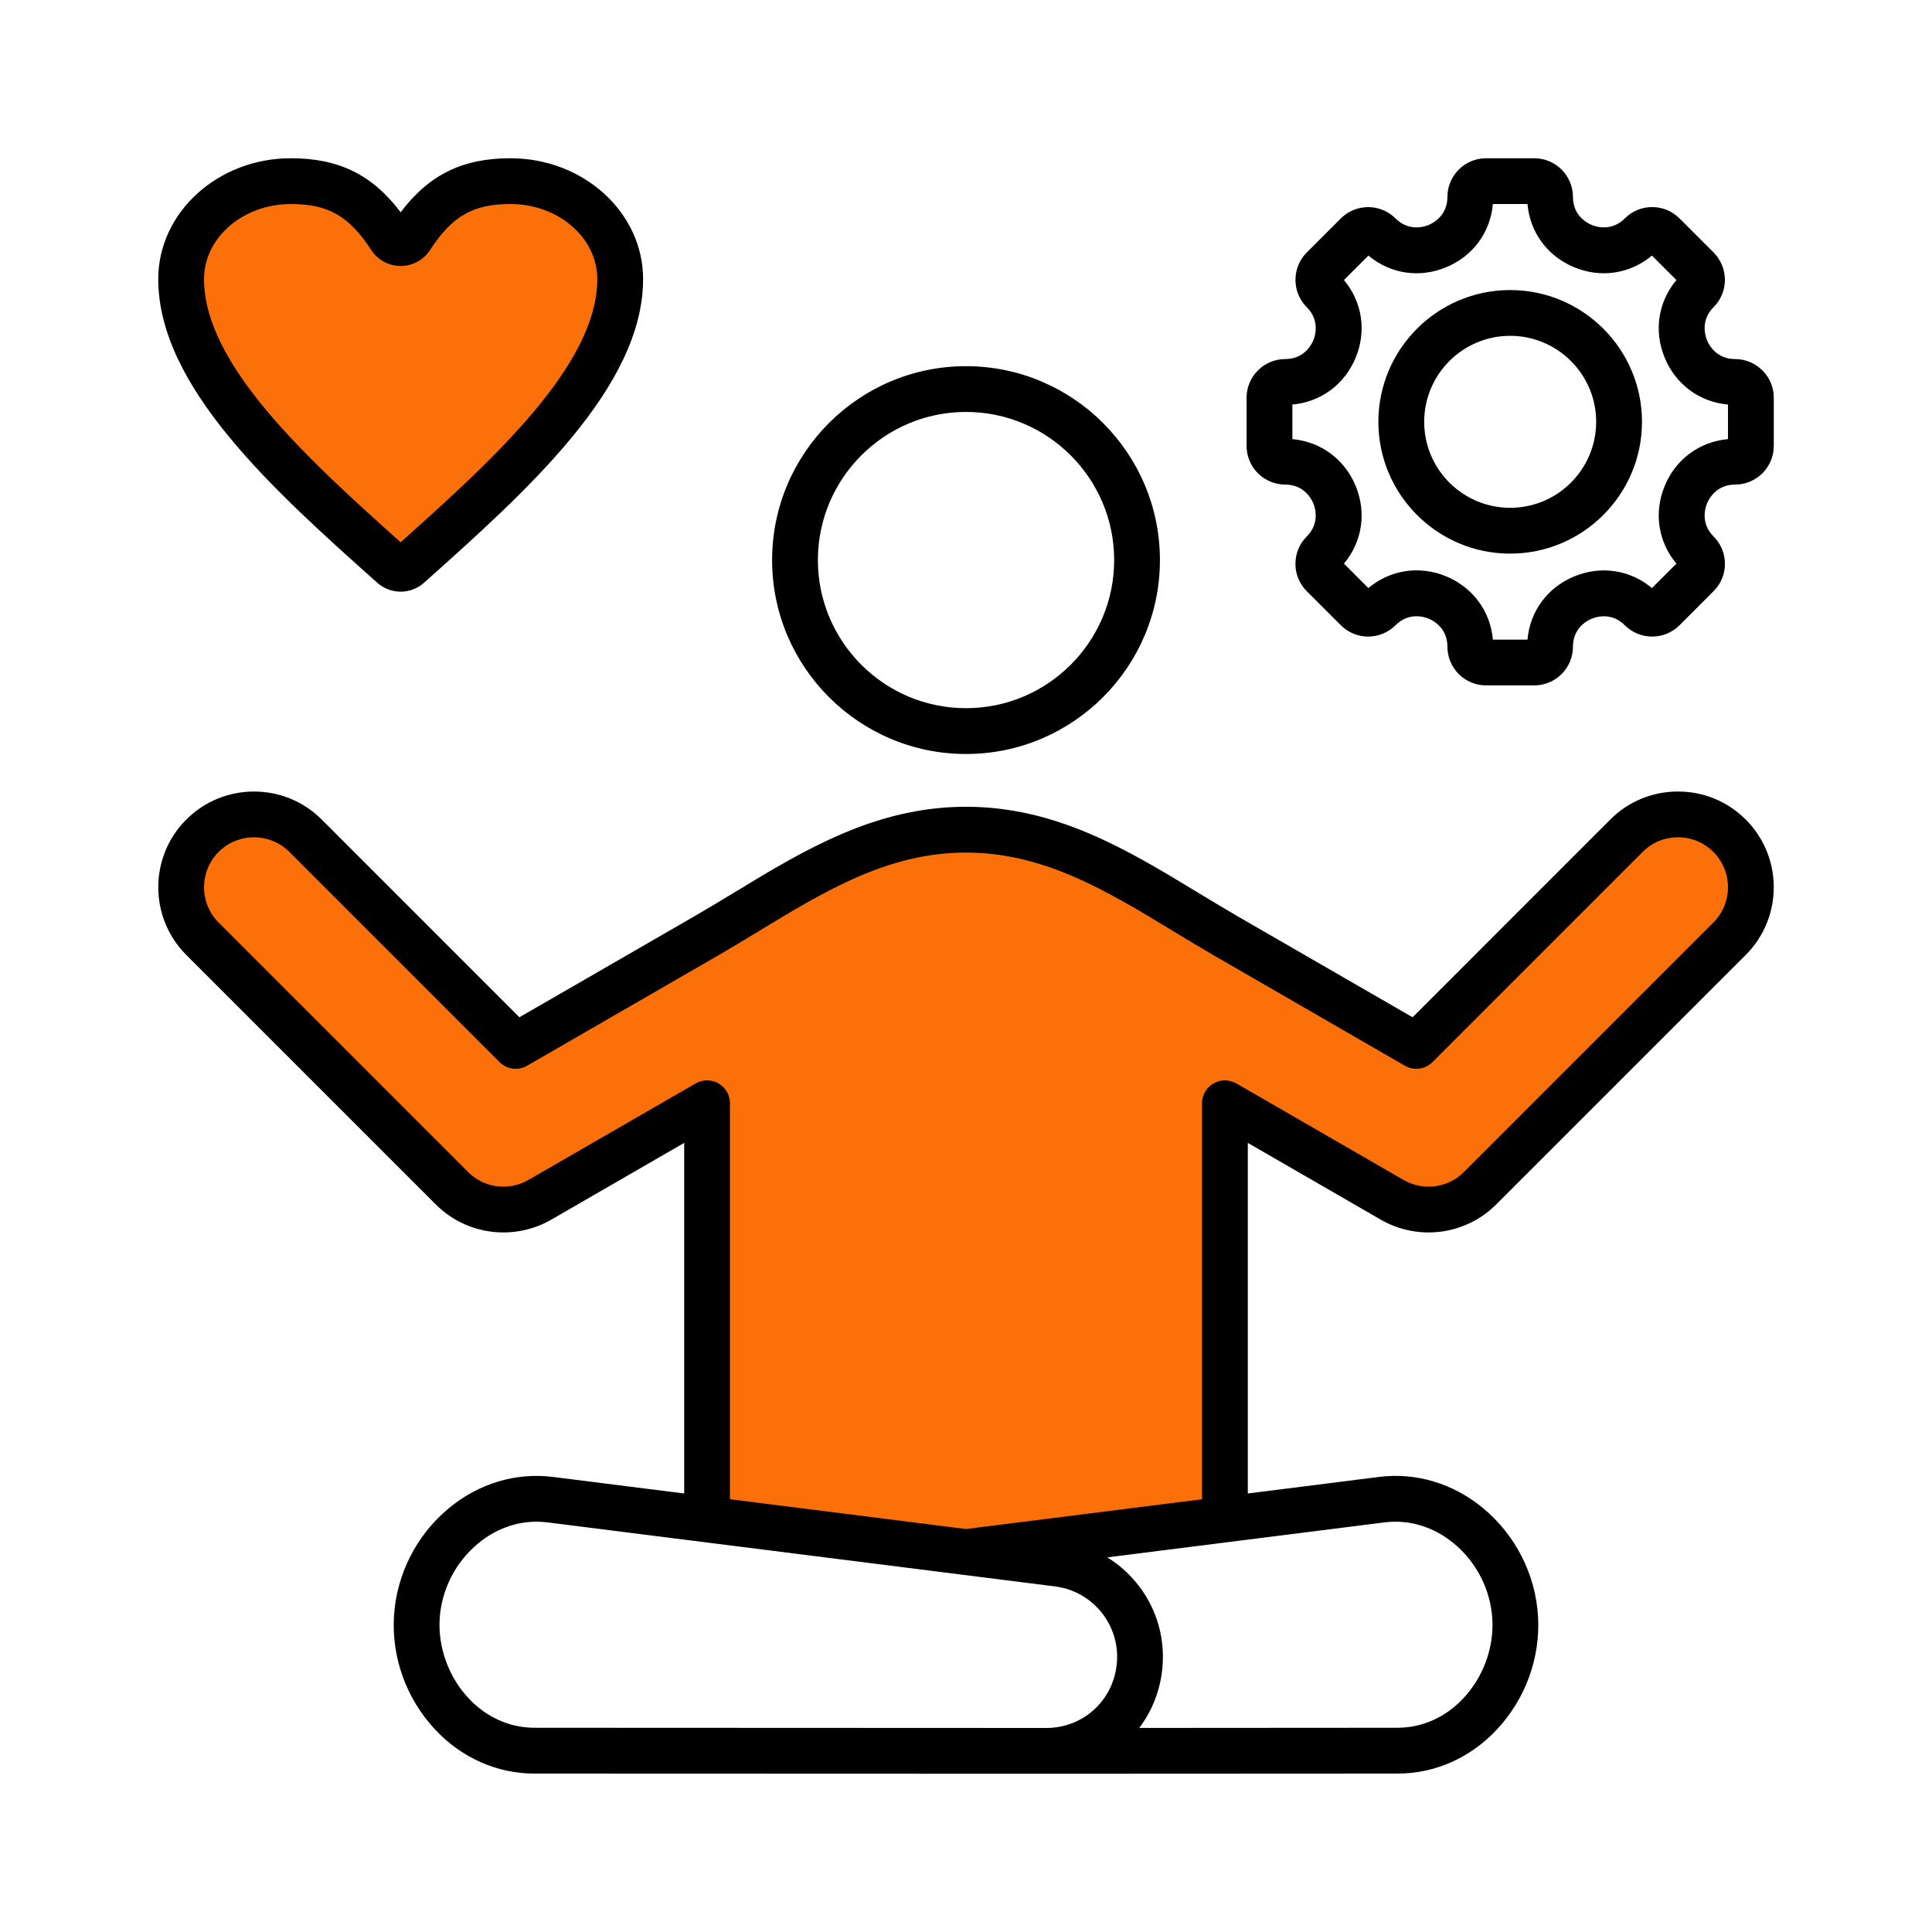 <svg width="45" height="45" viewBox="0 0 45 45" fill="none" xmlns="http://www.w3.org/2000/svg">
<rect width="45" height="45" fill="white"/>
<g clip-path="url(#clip0_5569_12250)">
<path fill-rule="evenodd" clip-rule="evenodd" d="M40.413 10.754C39.309 10.754 38.755 12.091 39.535 12.872C39.679 13.016 39.679 13.249 39.535 13.393L38.742 14.186C38.599 14.33 38.365 14.33 38.222 14.186C37.441 13.405 36.103 13.959 36.103 15.063C36.103 15.267 35.939 15.431 35.735 15.431H34.614C34.411 15.431 34.246 15.267 34.246 15.063C34.246 13.958 32.909 13.404 32.128 14.186C31.984 14.33 31.751 14.33 31.607 14.186L30.814 13.393C30.67 13.249 30.67 13.016 30.814 12.872C31.595 12.092 31.041 10.754 29.937 10.754C29.733 10.754 29.568 10.589 29.568 10.386V9.265C29.568 9.061 29.733 8.896 29.937 8.896C31.041 8.896 31.595 7.559 30.814 6.778C30.67 6.634 30.67 6.401 30.814 6.257L31.607 5.464C31.751 5.321 31.984 5.321 32.128 5.464C32.908 6.245 34.246 5.691 34.246 4.587C34.246 4.384 34.411 4.219 34.614 4.219H35.735C35.938 4.219 36.103 4.384 36.103 4.587C36.103 5.691 37.441 6.245 38.222 5.464C38.365 5.321 38.599 5.321 38.742 5.464L39.535 6.257C39.679 6.401 39.679 6.634 39.535 6.778C38.755 7.559 39.309 8.896 40.413 8.896C40.616 8.896 40.781 9.061 40.781 9.265V10.386C40.781 10.589 40.616 10.754 40.413 10.754Z" fill="white"/>
<path fill-rule="evenodd" clip-rule="evenodd" d="M35.175 7.289C36.576 7.289 37.712 8.424 37.712 9.825C37.712 11.226 36.576 12.361 35.175 12.361C33.774 12.361 32.639 11.226 32.639 9.825C32.639 8.424 33.774 7.289 35.175 7.289Z" fill="white"/>
<path fill-rule="evenodd" clip-rule="evenodd" d="M16.469 21.786C18.354 20.698 20.152 19.324 22.5 19.324C24.91 19.324 28.35 21.786 28.531 21.786L32.989 24.36L37.884 19.465C38.547 18.803 39.621 18.803 40.284 19.465C40.947 20.128 40.947 21.203 40.284 21.865L34.471 27.678C33.942 28.208 33.101 28.337 32.423 27.944L28.531 25.697V39.381H16.469V25.697L12.578 27.944C11.899 28.337 11.058 28.209 10.529 27.679L4.716 21.866C4.053 21.203 4.053 20.128 4.716 19.466C5.379 18.803 6.453 18.803 7.116 19.466L12.011 24.36L16.469 21.786Z" fill="#FB7009"/>
<path fill-rule="evenodd" clip-rule="evenodd" d="M18.518 13.045C18.518 15.245 20.301 17.028 22.501 17.028C24.701 17.028 26.485 15.245 26.485 13.045C26.485 10.845 24.701 9.062 22.501 9.062C20.301 9.062 18.518 10.845 18.518 13.045Z" fill="white"/>
<path fill-rule="evenodd" clip-rule="evenodd" d="M32.184 34.93L20.358 36.422C19.212 36.567 18.379 37.574 18.452 38.727C18.525 39.884 19.471 40.782 20.633 40.782L32.553 40.777C34.187 40.777 35.391 39.243 35.292 37.669C35.191 36.061 33.783 34.728 32.184 34.93Z" fill="white"/>
<path fill-rule="evenodd" clip-rule="evenodd" d="M12.817 34.93L24.643 36.422C25.789 36.567 26.622 37.574 26.549 38.727C26.476 39.884 25.53 40.782 24.368 40.782L12.448 40.777C10.814 40.777 9.61 39.243 9.709 37.669C9.81 36.061 11.218 34.728 12.817 34.93Z" fill="white"/>
<path fill-rule="evenodd" clip-rule="evenodd" d="M9.571 5.531C10.14 4.656 10.769 4.219 11.889 4.219C13.3 4.219 14.445 5.241 14.445 6.5C14.445 8.725 12.014 10.95 9.522 13.175C9.413 13.272 9.251 13.272 9.142 13.175C6.65 10.95 4.219 8.725 4.219 6.5C4.219 5.241 5.364 4.219 6.775 4.219C7.895 4.219 8.524 4.656 9.093 5.531C9.147 5.615 9.233 5.661 9.332 5.661C9.431 5.661 9.517 5.615 9.571 5.531Z" fill="#FB7009"/>
<path fill-rule="evenodd" clip-rule="evenodd" d="M6.775 4.752C7.643 4.752 8.133 5.032 8.646 5.822C8.798 6.056 9.054 6.195 9.332 6.195C9.61 6.195 9.867 6.056 10.018 5.822C10.531 5.032 11.021 4.752 11.889 4.752C13.004 4.752 13.912 5.536 13.912 6.5C13.912 8.49 11.514 10.68 9.332 12.63C7.15 10.68 4.752 8.49 4.752 6.5C4.752 5.537 5.66 4.752 6.775 4.752ZM8.787 13.573C8.942 13.711 9.137 13.781 9.332 13.781C9.527 13.781 9.722 13.711 9.877 13.573C12.268 11.438 14.979 9.018 14.979 6.5C14.979 4.949 13.592 3.686 11.889 3.686C10.777 3.686 9.995 4.066 9.332 4.944C8.669 4.066 7.887 3.686 6.775 3.686C5.072 3.686 3.686 4.949 3.686 6.5C3.686 9.018 6.396 11.438 8.787 13.573ZM39.907 21.488L34.094 27.302C33.724 27.672 33.146 27.747 32.689 27.482L28.797 25.235C28.632 25.14 28.429 25.14 28.264 25.235C28.099 25.331 27.997 25.506 27.997 25.697V34.921L22.5 35.614L17.002 34.92V25.697C17.002 25.506 16.901 25.331 16.736 25.235C16.571 25.14 16.367 25.14 16.203 25.235L12.31 27.482C11.854 27.747 11.276 27.673 10.906 27.302L5.093 21.489C4.639 21.035 4.639 20.296 5.093 19.842C5.547 19.389 6.285 19.389 6.739 19.842L11.634 24.738C11.804 24.908 12.068 24.943 12.277 24.823L16.736 22.249C17.053 22.065 17.37 21.872 17.677 21.686C19.226 20.746 20.69 19.858 22.5 19.858C24.311 19.858 25.774 20.746 27.323 21.686C27.63 21.872 27.947 22.065 28.264 22.248L32.723 24.823C32.931 24.943 33.196 24.908 33.366 24.737L38.261 19.842C38.481 19.623 38.773 19.502 39.084 19.502C39.395 19.502 39.687 19.623 39.907 19.842C40.127 20.063 40.248 20.354 40.248 20.666C40.248 20.977 40.127 21.268 39.907 21.488ZM32.25 35.459L25.791 36.274C26.622 36.786 27.146 37.729 27.081 38.76C27.046 39.323 26.849 39.833 26.535 40.247L32.551 40.243C33.125 40.243 33.67 40 34.085 39.556C34.549 39.063 34.801 38.37 34.759 37.703C34.716 37.024 34.39 36.385 33.864 35.95C33.394 35.561 32.821 35.387 32.25 35.459ZM26.017 38.693C26.072 37.825 25.439 37.06 24.576 36.951L12.75 35.459C12.666 35.449 12.581 35.443 12.497 35.443C12.012 35.443 11.537 35.618 11.136 35.95C10.61 36.385 10.284 37.024 10.241 37.702C10.199 38.37 10.451 39.063 10.915 39.557C11.33 40 11.875 40.243 12.448 40.243L24.368 40.248H24.384C25.26 40.24 25.962 39.572 26.017 38.693ZM39.084 18.436C38.488 18.436 37.928 18.667 37.507 19.088L32.902 23.694L28.797 21.325C28.491 21.147 28.179 20.957 27.877 20.775C26.27 19.8 24.609 18.791 22.5 18.791C20.392 18.791 18.73 19.8 17.124 20.775C16.822 20.958 16.509 21.148 16.203 21.325L12.098 23.694L7.493 19.088C6.623 18.219 5.208 18.219 4.339 19.089C3.469 19.958 3.469 21.373 4.339 22.242L10.152 28.055C10.863 28.768 11.97 28.911 12.844 28.406L15.936 26.62V34.786L12.883 34.401C12.017 34.292 11.155 34.55 10.456 35.128C9.704 35.75 9.238 36.664 9.177 37.635C9.116 38.605 9.466 39.572 10.137 40.287C10.756 40.946 11.577 41.31 12.448 41.31L24.368 41.314L32.552 41.31C33.423 41.31 34.244 40.946 34.863 40.286C35.534 39.571 35.884 38.605 35.823 37.635C35.762 36.664 35.295 35.75 34.544 35.128C33.845 34.55 32.983 34.291 32.116 34.401L29.064 34.786V26.62L32.155 28.405C33.029 28.912 34.137 28.767 34.848 28.055L40.661 22.243C41.082 21.821 41.314 21.262 41.314 20.666C41.314 20.07 41.082 19.51 40.661 19.088C40.24 18.667 39.68 18.436 39.084 18.436ZM22.5 9.595C24.403 9.595 25.951 11.143 25.951 13.045C25.951 14.948 24.403 16.495 22.5 16.495C20.598 16.495 19.05 14.948 19.05 13.045C19.05 11.143 20.598 9.595 22.5 9.595ZM22.5 17.562C24.991 17.562 27.017 15.536 27.017 13.045C27.017 10.555 24.991 8.529 22.5 8.529C20.01 8.529 17.984 10.555 17.984 13.045C17.983 15.536 20.01 17.562 22.5 17.562ZM35.175 11.828C34.07 11.828 33.172 10.93 33.172 9.825C33.172 8.721 34.07 7.822 35.175 7.822C36.279 7.822 37.178 8.721 37.178 9.825C37.178 10.93 36.279 11.828 35.175 11.828ZM35.175 6.756C33.482 6.756 32.105 8.132 32.105 9.825C32.105 11.518 33.482 12.895 35.175 12.895C36.867 12.895 38.245 11.518 38.245 9.825C38.245 8.132 36.867 6.756 35.175 6.756ZM40.248 10.228V9.423C39.589 9.364 39.033 8.958 38.775 8.334C38.516 7.71 38.622 7.03 39.047 6.523L38.477 5.953C37.97 6.378 37.29 6.484 36.666 6.225C36.042 5.967 35.636 5.412 35.578 4.752H34.772C34.714 5.412 34.308 5.967 33.684 6.225C33.059 6.484 32.38 6.378 31.873 5.953L31.303 6.523C31.728 7.03 31.834 7.71 31.575 8.334C31.316 8.958 30.761 9.364 30.102 9.423V10.228C30.761 10.287 31.316 10.692 31.575 11.316C31.834 11.941 31.728 12.621 31.303 13.128L31.872 13.697C32.38 13.272 33.06 13.166 33.684 13.424C34.308 13.683 34.714 14.238 34.772 14.898H35.578C35.636 14.239 36.042 13.684 36.666 13.426C37.29 13.167 37.97 13.273 38.477 13.697L39.047 13.128C38.622 12.621 38.516 11.941 38.775 11.316C39.033 10.692 39.589 10.287 40.248 10.228ZM40.413 8.363C39.975 8.363 39.803 8.029 39.76 7.926C39.718 7.823 39.603 7.464 39.912 7.155C40.264 6.804 40.264 6.232 39.912 5.88L39.12 5.088C38.949 4.917 38.723 4.823 38.482 4.823C38.242 4.823 38.015 4.917 37.845 5.088C37.535 5.397 37.177 5.283 37.074 5.24C36.971 5.198 36.637 5.024 36.637 4.587C36.637 4.09 36.233 3.686 35.736 3.686H34.614C34.117 3.686 33.713 4.09 33.713 4.587C33.713 5.024 33.378 5.198 33.276 5.24C33.173 5.283 32.814 5.397 32.505 5.088C32.153 4.736 31.581 4.736 31.23 5.088L30.437 5.881C30.086 6.232 30.086 6.804 30.437 7.155C30.747 7.465 30.632 7.823 30.59 7.926C30.547 8.029 30.375 8.363 29.937 8.363C29.44 8.363 29.035 8.768 29.035 9.265V10.386C29.035 10.883 29.44 11.287 29.937 11.287C30.375 11.287 30.547 11.622 30.59 11.725C30.632 11.827 30.747 12.186 30.437 12.496C30.267 12.665 30.173 12.892 30.173 13.132C30.173 13.374 30.267 13.6 30.437 13.77L31.23 14.563C31.581 14.915 32.153 14.915 32.505 14.563C32.815 14.253 33.174 14.367 33.276 14.41C33.379 14.452 33.713 14.624 33.713 15.063C33.713 15.561 34.117 15.964 34.614 15.964H35.736C36.233 15.964 36.637 15.561 36.637 15.063C36.637 14.625 36.971 14.453 37.074 14.411C37.177 14.368 37.535 14.254 37.845 14.563C38.015 14.733 38.242 14.827 38.482 14.827C38.723 14.827 38.95 14.733 39.12 14.563L39.912 13.77C40.083 13.6 40.177 13.374 40.177 13.132C40.177 12.892 40.083 12.665 39.912 12.495C39.603 12.185 39.718 11.827 39.76 11.725C39.803 11.622 39.975 11.287 40.413 11.287C40.91 11.287 41.315 10.883 41.315 10.386V9.265C41.315 8.768 40.91 8.363 40.413 8.363Z" fill="black"/>
</g>
<defs>
<clipPath id="clip0_5569_12250">
<rect width="39" height="39" fill="white" transform="translate(3 3)"/>
</clipPath>
</defs>
</svg>
